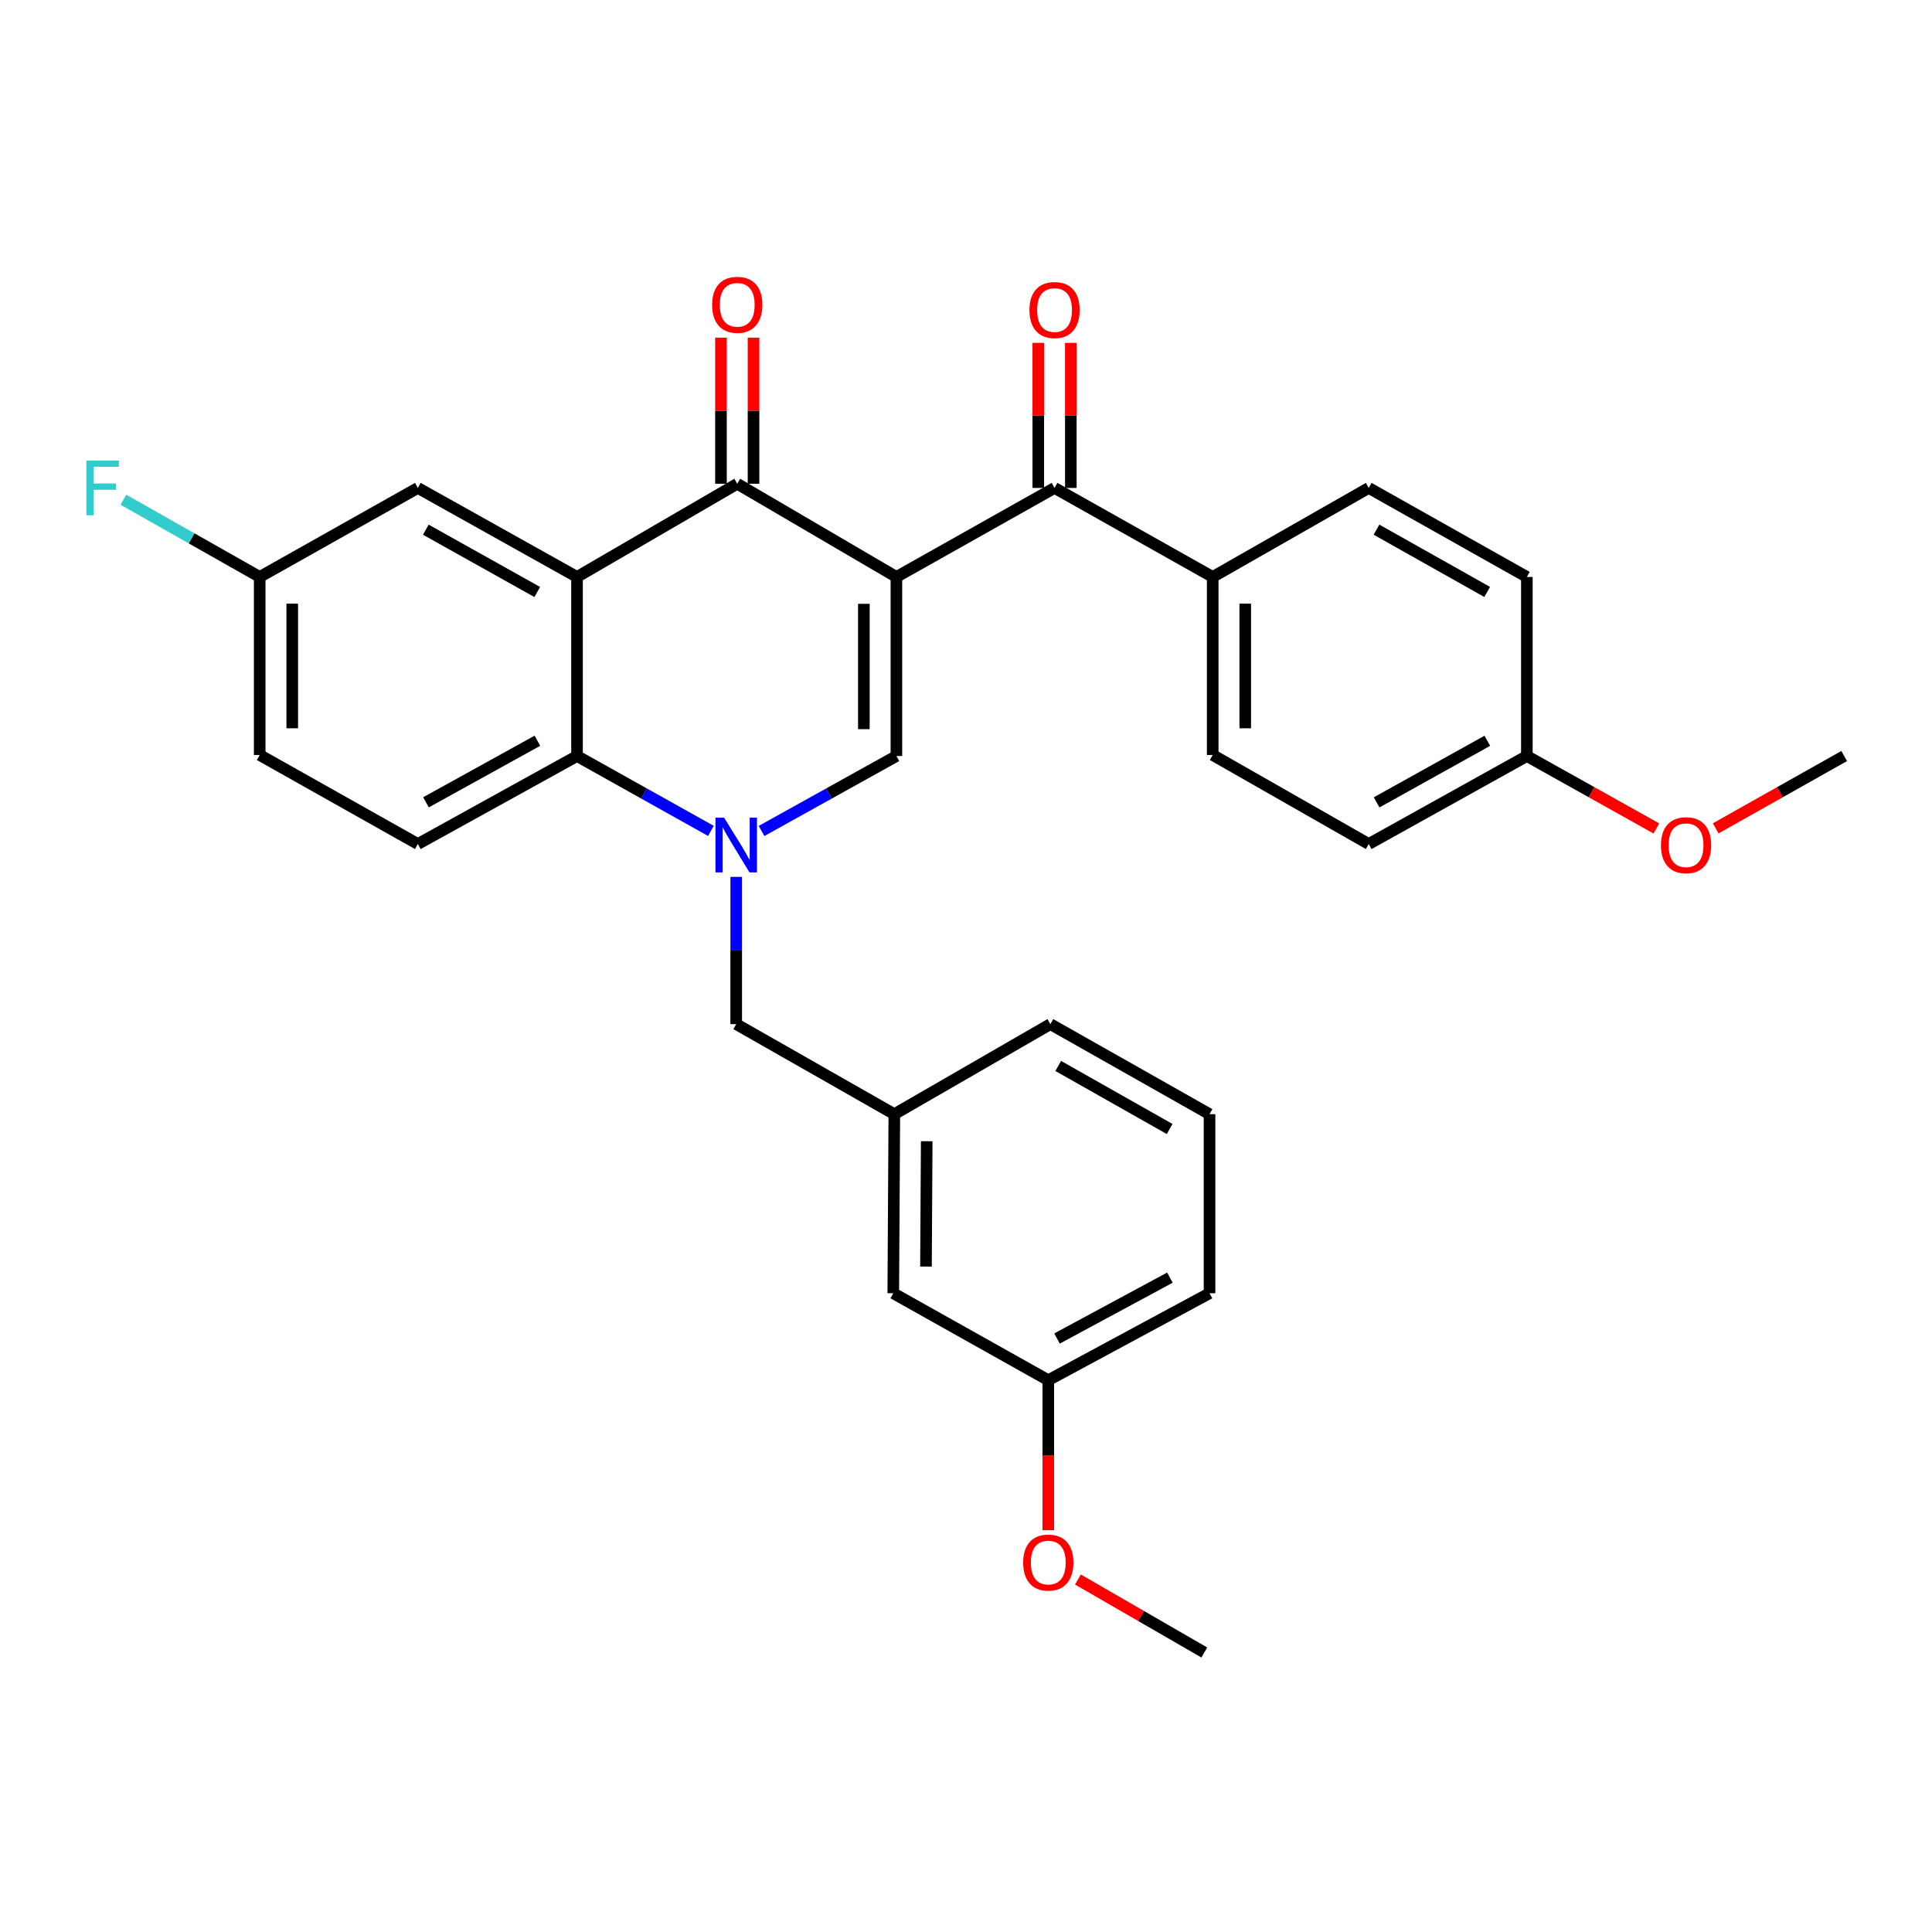 <?xml version='1.0' encoding='iso-8859-1'?>
<svg version='1.1' baseProfile='full'
              xmlns='http://www.w3.org/2000/svg'
                      xmlns:rdkit='http://www.rdkit.org/xml'
                      xmlns:xlink='http://www.w3.org/1999/xlink'
                  xml:space='preserve'
width='1000px' height='1000px' viewBox='0 0 1000 1000'>
<!-- END OF HEADER -->
<rect style='opacity:1.0;fill:#FFFFFF;stroke:none' width='1000' height='1000' x='0' y='0'> </rect>
<path class='bond-1' d='M 463.977,298.627 L 381.599,250.391' style='fill:none;fill-rule:evenodd;stroke:#000000;stroke-width:6px;stroke-linecap:butt;stroke-linejoin:miter;stroke-opacity:1' />
<path class='bond-2' d='M 463.977,298.627 L 463.977,391.318' style='fill:none;fill-rule:evenodd;stroke:#000000;stroke-width:6px;stroke-linecap:butt;stroke-linejoin:miter;stroke-opacity:1' />
<path class='bond-2' d='M 447.13,312.531 L 447.13,377.415' style='fill:none;fill-rule:evenodd;stroke:#000000;stroke-width:6px;stroke-linecap:butt;stroke-linejoin:miter;stroke-opacity:1' />
<path class='bond-5' d='M 463.977,298.627 L 545.839,252.553' style='fill:none;fill-rule:evenodd;stroke:#000000;stroke-width:6px;stroke-linecap:butt;stroke-linejoin:miter;stroke-opacity:1' />
<path class='bond-0' d='M 394.177,430.107 L 429.077,410.713' style='fill:none;fill-rule:evenodd;stroke:#0000FF;stroke-width:6px;stroke-linecap:butt;stroke-linejoin:miter;stroke-opacity:1' />
<path class='bond-0' d='M 429.077,410.713 L 463.977,391.318' style='fill:none;fill-rule:evenodd;stroke:#000000;stroke-width:6px;stroke-linecap:butt;stroke-linejoin:miter;stroke-opacity:1' />
<path class='bond-4' d='M 367.965,430.067 L 333.317,410.693' style='fill:none;fill-rule:evenodd;stroke:#0000FF;stroke-width:6px;stroke-linecap:butt;stroke-linejoin:miter;stroke-opacity:1' />
<path class='bond-4' d='M 333.317,410.693 L 298.669,391.318' style='fill:none;fill-rule:evenodd;stroke:#000000;stroke-width:6px;stroke-linecap:butt;stroke-linejoin:miter;stroke-opacity:1' />
<path class='bond-6' d='M 381.065,453.87 L 381.065,491.977' style='fill:none;fill-rule:evenodd;stroke:#0000FF;stroke-width:6px;stroke-linecap:butt;stroke-linejoin:miter;stroke-opacity:1' />
<path class='bond-6' d='M 381.065,491.977 L 381.065,530.084' style='fill:none;fill-rule:evenodd;stroke:#000000;stroke-width:6px;stroke-linecap:butt;stroke-linejoin:miter;stroke-opacity:1' />
<path class='bond-3' d='M 381.599,250.391 L 298.669,298.627' style='fill:none;fill-rule:evenodd;stroke:#000000;stroke-width:6px;stroke-linecap:butt;stroke-linejoin:miter;stroke-opacity:1' />
<path class='bond-10' d='M 390.022,250.391 L 390.022,212.58' style='fill:none;fill-rule:evenodd;stroke:#000000;stroke-width:6px;stroke-linecap:butt;stroke-linejoin:miter;stroke-opacity:1' />
<path class='bond-10' d='M 390.022,212.58 L 390.022,174.768' style='fill:none;fill-rule:evenodd;stroke:#FF0000;stroke-width:6px;stroke-linecap:butt;stroke-linejoin:miter;stroke-opacity:1' />
<path class='bond-10' d='M 373.176,250.391 L 373.176,212.58' style='fill:none;fill-rule:evenodd;stroke:#000000;stroke-width:6px;stroke-linecap:butt;stroke-linejoin:miter;stroke-opacity:1' />
<path class='bond-10' d='M 373.176,212.58 L 373.176,174.768' style='fill:none;fill-rule:evenodd;stroke:#FF0000;stroke-width:6px;stroke-linecap:butt;stroke-linejoin:miter;stroke-opacity:1' />
<path class='bond-8' d='M 298.669,298.627 L 216.273,252.553' style='fill:none;fill-rule:evenodd;stroke:#000000;stroke-width:6px;stroke-linecap:butt;stroke-linejoin:miter;stroke-opacity:1' />
<path class='bond-8' d='M 278.088,306.42 L 220.41,274.168' style='fill:none;fill-rule:evenodd;stroke:#000000;stroke-width:6px;stroke-linecap:butt;stroke-linejoin:miter;stroke-opacity:1' />
<path class='bond-30' d='M 298.669,298.627 L 298.669,391.318' style='fill:none;fill-rule:evenodd;stroke:#000000;stroke-width:6px;stroke-linecap:butt;stroke-linejoin:miter;stroke-opacity:1' />
<path class='bond-7' d='M 298.669,391.318 L 216.273,436.859' style='fill:none;fill-rule:evenodd;stroke:#000000;stroke-width:6px;stroke-linecap:butt;stroke-linejoin:miter;stroke-opacity:1' />
<path class='bond-7' d='M 278.161,383.406 L 220.483,415.284' style='fill:none;fill-rule:evenodd;stroke:#000000;stroke-width:6px;stroke-linecap:butt;stroke-linejoin:miter;stroke-opacity:1' />
<path class='bond-9' d='M 545.839,252.553 L 627.693,298.627' style='fill:none;fill-rule:evenodd;stroke:#000000;stroke-width:6px;stroke-linecap:butt;stroke-linejoin:miter;stroke-opacity:1' />
<path class='bond-11' d='M 554.262,252.553 L 554.262,215.006' style='fill:none;fill-rule:evenodd;stroke:#000000;stroke-width:6px;stroke-linecap:butt;stroke-linejoin:miter;stroke-opacity:1' />
<path class='bond-11' d='M 554.262,215.006 L 554.262,177.459' style='fill:none;fill-rule:evenodd;stroke:#FF0000;stroke-width:6px;stroke-linecap:butt;stroke-linejoin:miter;stroke-opacity:1' />
<path class='bond-11' d='M 537.416,252.553 L 537.416,215.006' style='fill:none;fill-rule:evenodd;stroke:#000000;stroke-width:6px;stroke-linecap:butt;stroke-linejoin:miter;stroke-opacity:1' />
<path class='bond-11' d='M 537.416,215.006 L 537.416,177.459' style='fill:none;fill-rule:evenodd;stroke:#FF0000;stroke-width:6px;stroke-linecap:butt;stroke-linejoin:miter;stroke-opacity:1' />
<path class='bond-12' d='M 381.065,530.084 L 462.9,576.692' style='fill:none;fill-rule:evenodd;stroke:#000000;stroke-width:6px;stroke-linecap:butt;stroke-linejoin:miter;stroke-opacity:1' />
<path class='bond-17' d='M 216.273,436.859 L 134.419,390.785' style='fill:none;fill-rule:evenodd;stroke:#000000;stroke-width:6px;stroke-linecap:butt;stroke-linejoin:miter;stroke-opacity:1' />
<path class='bond-15' d='M 216.273,252.553 L 134.419,298.627' style='fill:none;fill-rule:evenodd;stroke:#000000;stroke-width:6px;stroke-linecap:butt;stroke-linejoin:miter;stroke-opacity:1' />
<path class='bond-13' d='M 627.693,298.627 L 627.693,390.785' style='fill:none;fill-rule:evenodd;stroke:#000000;stroke-width:6px;stroke-linecap:butt;stroke-linejoin:miter;stroke-opacity:1' />
<path class='bond-13' d='M 644.539,312.451 L 644.539,376.961' style='fill:none;fill-rule:evenodd;stroke:#000000;stroke-width:6px;stroke-linecap:butt;stroke-linejoin:miter;stroke-opacity:1' />
<path class='bond-14' d='M 627.693,298.627 L 708.451,252.553' style='fill:none;fill-rule:evenodd;stroke:#000000;stroke-width:6px;stroke-linecap:butt;stroke-linejoin:miter;stroke-opacity:1' />
<path class='bond-16' d='M 462.9,576.692 L 462.357,669.383' style='fill:none;fill-rule:evenodd;stroke:#000000;stroke-width:6px;stroke-linecap:butt;stroke-linejoin:miter;stroke-opacity:1' />
<path class='bond-16' d='M 479.665,590.694 L 479.285,655.578' style='fill:none;fill-rule:evenodd;stroke:#000000;stroke-width:6px;stroke-linecap:butt;stroke-linejoin:miter;stroke-opacity:1' />
<path class='bond-26' d='M 462.9,576.692 L 543.677,530.084' style='fill:none;fill-rule:evenodd;stroke:#000000;stroke-width:6px;stroke-linecap:butt;stroke-linejoin:miter;stroke-opacity:1' />
<path class='bond-19' d='M 627.693,390.785 L 708.451,436.859' style='fill:none;fill-rule:evenodd;stroke:#000000;stroke-width:6px;stroke-linecap:butt;stroke-linejoin:miter;stroke-opacity:1' />
<path class='bond-20' d='M 708.451,252.553 L 790.305,298.627' style='fill:none;fill-rule:evenodd;stroke:#000000;stroke-width:6px;stroke-linecap:butt;stroke-linejoin:miter;stroke-opacity:1' />
<path class='bond-20' d='M 712.466,274.144 L 769.764,306.396' style='fill:none;fill-rule:evenodd;stroke:#000000;stroke-width:6px;stroke-linecap:butt;stroke-linejoin:miter;stroke-opacity:1' />
<path class='bond-22' d='M 134.419,298.627 L 99.142,278.638' style='fill:none;fill-rule:evenodd;stroke:#000000;stroke-width:6px;stroke-linecap:butt;stroke-linejoin:miter;stroke-opacity:1' />
<path class='bond-22' d='M 99.142,278.638 L 63.865,258.648' style='fill:none;fill-rule:evenodd;stroke:#33CCCC;stroke-width:6px;stroke-linecap:butt;stroke-linejoin:miter;stroke-opacity:1' />
<path class='bond-32' d='M 134.419,298.627 L 134.419,390.785' style='fill:none;fill-rule:evenodd;stroke:#000000;stroke-width:6px;stroke-linecap:butt;stroke-linejoin:miter;stroke-opacity:1' />
<path class='bond-32' d='M 151.265,312.451 L 151.265,376.961' style='fill:none;fill-rule:evenodd;stroke:#000000;stroke-width:6px;stroke-linecap:butt;stroke-linejoin:miter;stroke-opacity:1' />
<path class='bond-21' d='M 462.357,669.383 L 542.592,714.39' style='fill:none;fill-rule:evenodd;stroke:#000000;stroke-width:6px;stroke-linecap:butt;stroke-linejoin:miter;stroke-opacity:1' />
<path class='bond-18' d='M 790.305,391.318 L 790.305,298.627' style='fill:none;fill-rule:evenodd;stroke:#000000;stroke-width:6px;stroke-linecap:butt;stroke-linejoin:miter;stroke-opacity:1' />
<path class='bond-23' d='M 790.305,391.318 L 823.823,410.061' style='fill:none;fill-rule:evenodd;stroke:#000000;stroke-width:6px;stroke-linecap:butt;stroke-linejoin:miter;stroke-opacity:1' />
<path class='bond-23' d='M 823.823,410.061 L 857.341,428.804' style='fill:none;fill-rule:evenodd;stroke:#FF0000;stroke-width:6px;stroke-linecap:butt;stroke-linejoin:miter;stroke-opacity:1' />
<path class='bond-31' d='M 790.305,391.318 L 708.451,436.859' style='fill:none;fill-rule:evenodd;stroke:#000000;stroke-width:6px;stroke-linecap:butt;stroke-linejoin:miter;stroke-opacity:1' />
<path class='bond-31' d='M 769.837,383.428 L 712.539,415.307' style='fill:none;fill-rule:evenodd;stroke:#000000;stroke-width:6px;stroke-linecap:butt;stroke-linejoin:miter;stroke-opacity:1' />
<path class='bond-24' d='M 542.592,714.39 L 542.592,753.206' style='fill:none;fill-rule:evenodd;stroke:#000000;stroke-width:6px;stroke-linecap:butt;stroke-linejoin:miter;stroke-opacity:1' />
<path class='bond-24' d='M 542.592,753.206 L 542.592,792.023' style='fill:none;fill-rule:evenodd;stroke:#FF0000;stroke-width:6px;stroke-linecap:butt;stroke-linejoin:miter;stroke-opacity:1' />
<path class='bond-33' d='M 542.592,714.39 L 626.055,669.383' style='fill:none;fill-rule:evenodd;stroke:#000000;stroke-width:6px;stroke-linecap:butt;stroke-linejoin:miter;stroke-opacity:1' />
<path class='bond-33' d='M 547.116,692.811 L 605.54,661.306' style='fill:none;fill-rule:evenodd;stroke:#000000;stroke-width:6px;stroke-linecap:butt;stroke-linejoin:miter;stroke-opacity:1' />
<path class='bond-28' d='M 888.049,428.752 L 921.297,410.035' style='fill:none;fill-rule:evenodd;stroke:#FF0000;stroke-width:6px;stroke-linecap:butt;stroke-linejoin:miter;stroke-opacity:1' />
<path class='bond-28' d='M 921.297,410.035 L 954.545,391.318' style='fill:none;fill-rule:evenodd;stroke:#000000;stroke-width:6px;stroke-linecap:butt;stroke-linejoin:miter;stroke-opacity:1' />
<path class='bond-29' d='M 557.923,817.552 L 590.637,836.439' style='fill:none;fill-rule:evenodd;stroke:#FF0000;stroke-width:6px;stroke-linecap:butt;stroke-linejoin:miter;stroke-opacity:1' />
<path class='bond-29' d='M 590.637,836.439 L 623.35,855.327' style='fill:none;fill-rule:evenodd;stroke:#000000;stroke-width:6px;stroke-linecap:butt;stroke-linejoin:miter;stroke-opacity:1' />
<path class='bond-25' d='M 626.055,576.692 L 543.677,530.084' style='fill:none;fill-rule:evenodd;stroke:#000000;stroke-width:6px;stroke-linecap:butt;stroke-linejoin:miter;stroke-opacity:1' />
<path class='bond-25' d='M 605.403,584.362 L 547.739,551.737' style='fill:none;fill-rule:evenodd;stroke:#000000;stroke-width:6px;stroke-linecap:butt;stroke-linejoin:miter;stroke-opacity:1' />
<path class='bond-27' d='M 626.055,576.692 L 626.055,669.383' style='fill:none;fill-rule:evenodd;stroke:#000000;stroke-width:6px;stroke-linecap:butt;stroke-linejoin:miter;stroke-opacity:1' />
<path  class='atom-1' d='M 374.805 423.233
L 384.085 438.233
Q 385.005 439.713, 386.485 442.393
Q 387.965 445.073, 388.045 445.233
L 388.045 423.233
L 391.805 423.233
L 391.805 451.553
L 387.925 451.553
L 377.965 435.153
Q 376.805 433.233, 375.565 431.033
Q 374.365 428.833, 374.005 428.153
L 374.005 451.553
L 370.325 451.553
L 370.325 423.233
L 374.805 423.233
' fill='#0000FF'/>
<path  class='atom-11' d='M 368.599 157.771
Q 368.599 150.971, 371.959 147.171
Q 375.319 143.371, 381.599 143.371
Q 387.879 143.371, 391.239 147.171
Q 394.599 150.971, 394.599 157.771
Q 394.599 164.651, 391.199 168.571
Q 387.799 172.451, 381.599 172.451
Q 375.359 172.451, 371.959 168.571
Q 368.599 164.691, 368.599 157.771
M 381.599 169.251
Q 385.919 169.251, 388.239 166.371
Q 390.599 163.451, 390.599 157.771
Q 390.599 152.211, 388.239 149.411
Q 385.919 146.571, 381.599 146.571
Q 377.279 146.571, 374.919 149.371
Q 372.599 152.171, 372.599 157.771
Q 372.599 163.491, 374.919 166.371
Q 377.279 169.251, 381.599 169.251
' fill='#FF0000'/>
<path  class='atom-12' d='M 532.839 160.475
Q 532.839 153.675, 536.199 149.875
Q 539.559 146.075, 545.839 146.075
Q 552.119 146.075, 555.479 149.875
Q 558.839 153.675, 558.839 160.475
Q 558.839 167.355, 555.439 171.275
Q 552.039 175.155, 545.839 175.155
Q 539.599 175.155, 536.199 171.275
Q 532.839 167.395, 532.839 160.475
M 545.839 171.955
Q 550.159 171.955, 552.479 169.075
Q 554.839 166.155, 554.839 160.475
Q 554.839 154.915, 552.479 152.115
Q 550.159 149.275, 545.839 149.275
Q 541.519 149.275, 539.159 152.075
Q 536.839 154.875, 536.839 160.475
Q 536.839 166.195, 539.159 169.075
Q 541.519 171.955, 545.839 171.955
' fill='#FF0000'/>
<path  class='atom-23' d='M 44.689 238.393
L 61.529 238.393
L 61.529 241.633
L 48.489 241.633
L 48.489 250.233
L 60.089 250.233
L 60.089 253.513
L 48.489 253.513
L 48.489 266.713
L 44.689 266.713
L 44.689 238.393
' fill='#33CCCC'/>
<path  class='atom-24' d='M 859.701 437.473
Q 859.701 430.673, 863.061 426.873
Q 866.421 423.073, 872.701 423.073
Q 878.981 423.073, 882.341 426.873
Q 885.701 430.673, 885.701 437.473
Q 885.701 444.353, 882.301 448.273
Q 878.901 452.153, 872.701 452.153
Q 866.461 452.153, 863.061 448.273
Q 859.701 444.393, 859.701 437.473
M 872.701 448.953
Q 877.021 448.953, 879.341 446.073
Q 881.701 443.153, 881.701 437.473
Q 881.701 431.913, 879.341 429.113
Q 877.021 426.273, 872.701 426.273
Q 868.381 426.273, 866.021 429.073
Q 863.701 431.873, 863.701 437.473
Q 863.701 443.193, 866.021 446.073
Q 868.381 448.953, 872.701 448.953
' fill='#FF0000'/>
<path  class='atom-25' d='M 529.592 808.78
Q 529.592 801.98, 532.952 798.18
Q 536.312 794.38, 542.592 794.38
Q 548.872 794.38, 552.232 798.18
Q 555.592 801.98, 555.592 808.78
Q 555.592 815.66, 552.192 819.58
Q 548.792 823.46, 542.592 823.46
Q 536.352 823.46, 532.952 819.58
Q 529.592 815.7, 529.592 808.78
M 542.592 820.26
Q 546.912 820.26, 549.232 817.38
Q 551.592 814.46, 551.592 808.78
Q 551.592 803.22, 549.232 800.42
Q 546.912 797.58, 542.592 797.58
Q 538.272 797.58, 535.912 800.38
Q 533.592 803.18, 533.592 808.78
Q 533.592 814.5, 535.912 817.38
Q 538.272 820.26, 542.592 820.26
' fill='#FF0000'/>
</svg>
